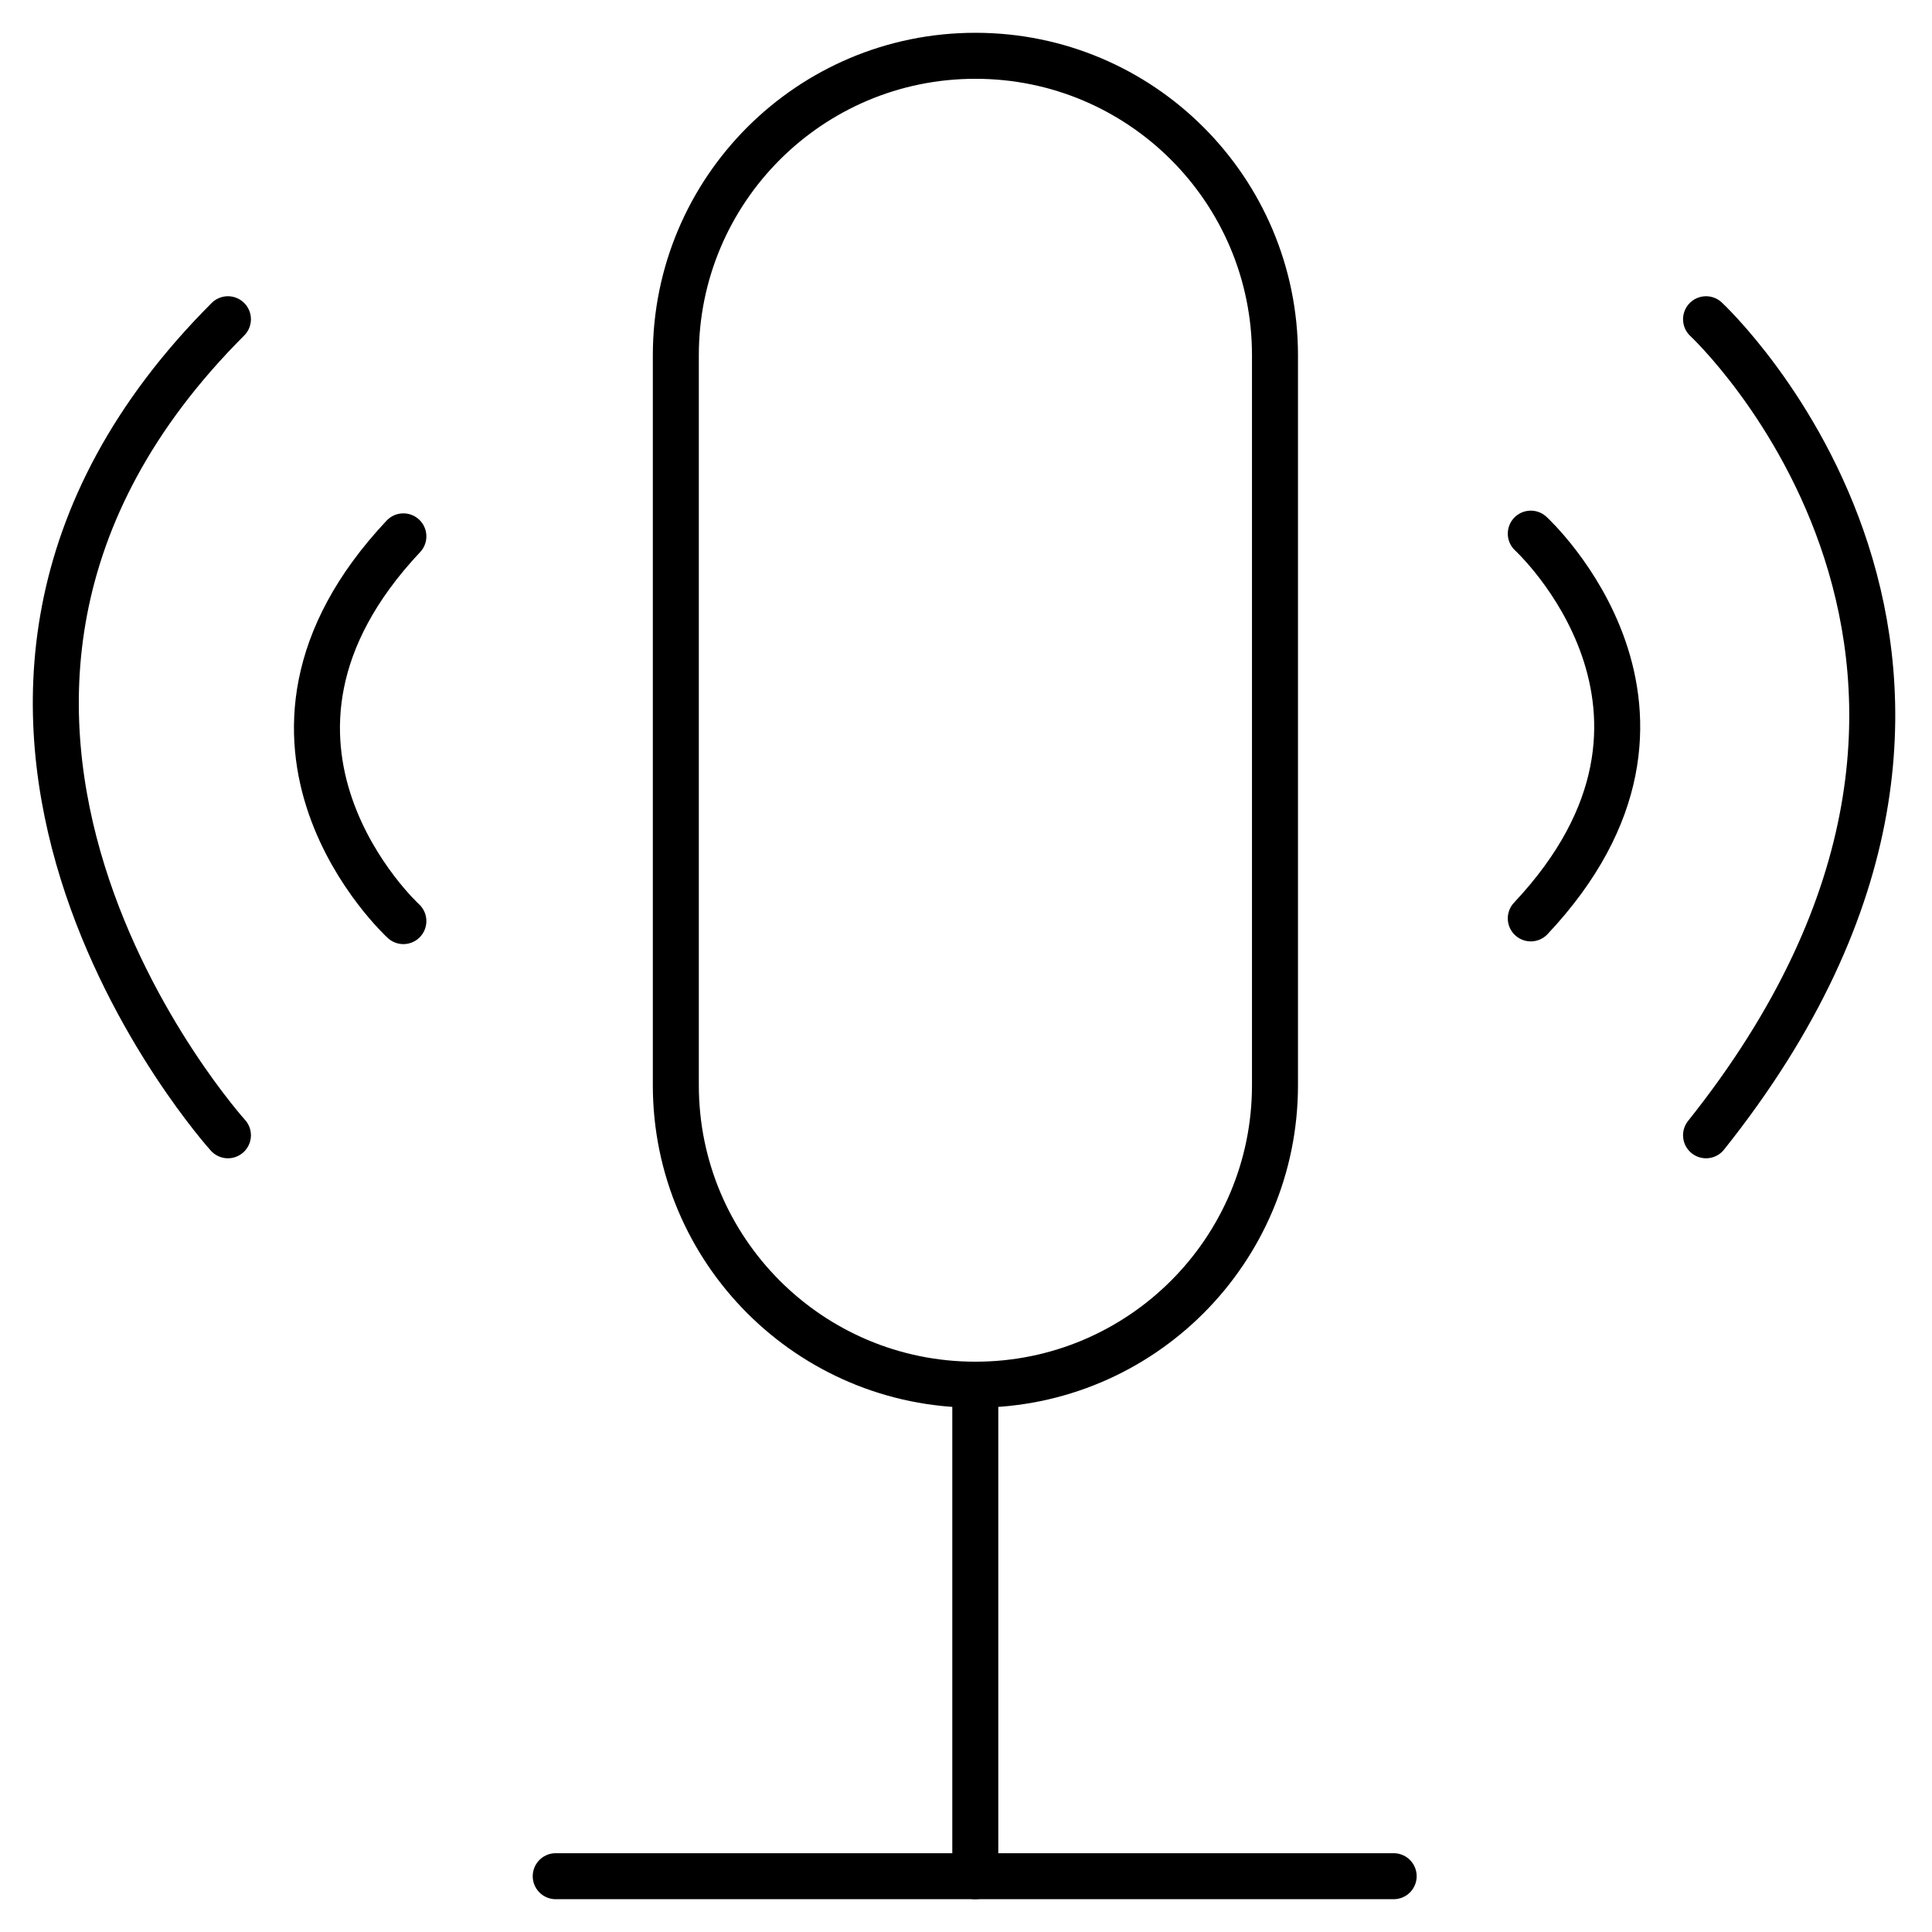 <svg width="42" height="42" viewBox="0 0 42 42" fill="none" xmlns="http://www.w3.org/2000/svg">
<g clip-path="url(#clip0_1_404)">
<path d="M21.207 1.213H21.202C17.607 1.213 14.692 4.127 14.692 7.723V23.592C14.692 27.187 17.607 30.102 21.202 30.102H21.207C24.802 30.102 27.717 27.187 27.717 23.592V7.723C27.717 4.127 24.802 1.213 21.207 1.213Z" stroke="black" stroke-miterlimit="10"/>
<path d="M12.081 40.787H30.297" stroke="black" stroke-miterlimit="10" stroke-linecap="round"/>
<path d="M21.202 30.102V40.787" stroke="black" stroke-miterlimit="10" stroke-linecap="round"/>
<path d="M33.278 11.601C33.278 11.601 37.505 15.47 33.278 19.965" stroke="black" stroke-miterlimit="10" stroke-linecap="round"/>
<path d="M37.088 6.94C37.088 6.94 45.218 14.488 37.088 24.68" stroke="black" stroke-miterlimit="10" stroke-linecap="round"/>
<path d="M8.769 20.024C8.769 20.024 4.542 16.155 8.769 11.66" stroke="black" stroke-miterlimit="10" stroke-linecap="round"/>
<path d="M4.955 24.68C4.955 24.68 -3.464 15.36 4.955 6.94" stroke="black" stroke-miterlimit="10" stroke-linecap="round"/>
</g>
<defs>
<clipPath id="clip0_1_404">
<rect width="42" height="42" fill="white"/>
</clipPath>
</defs>
</svg>
